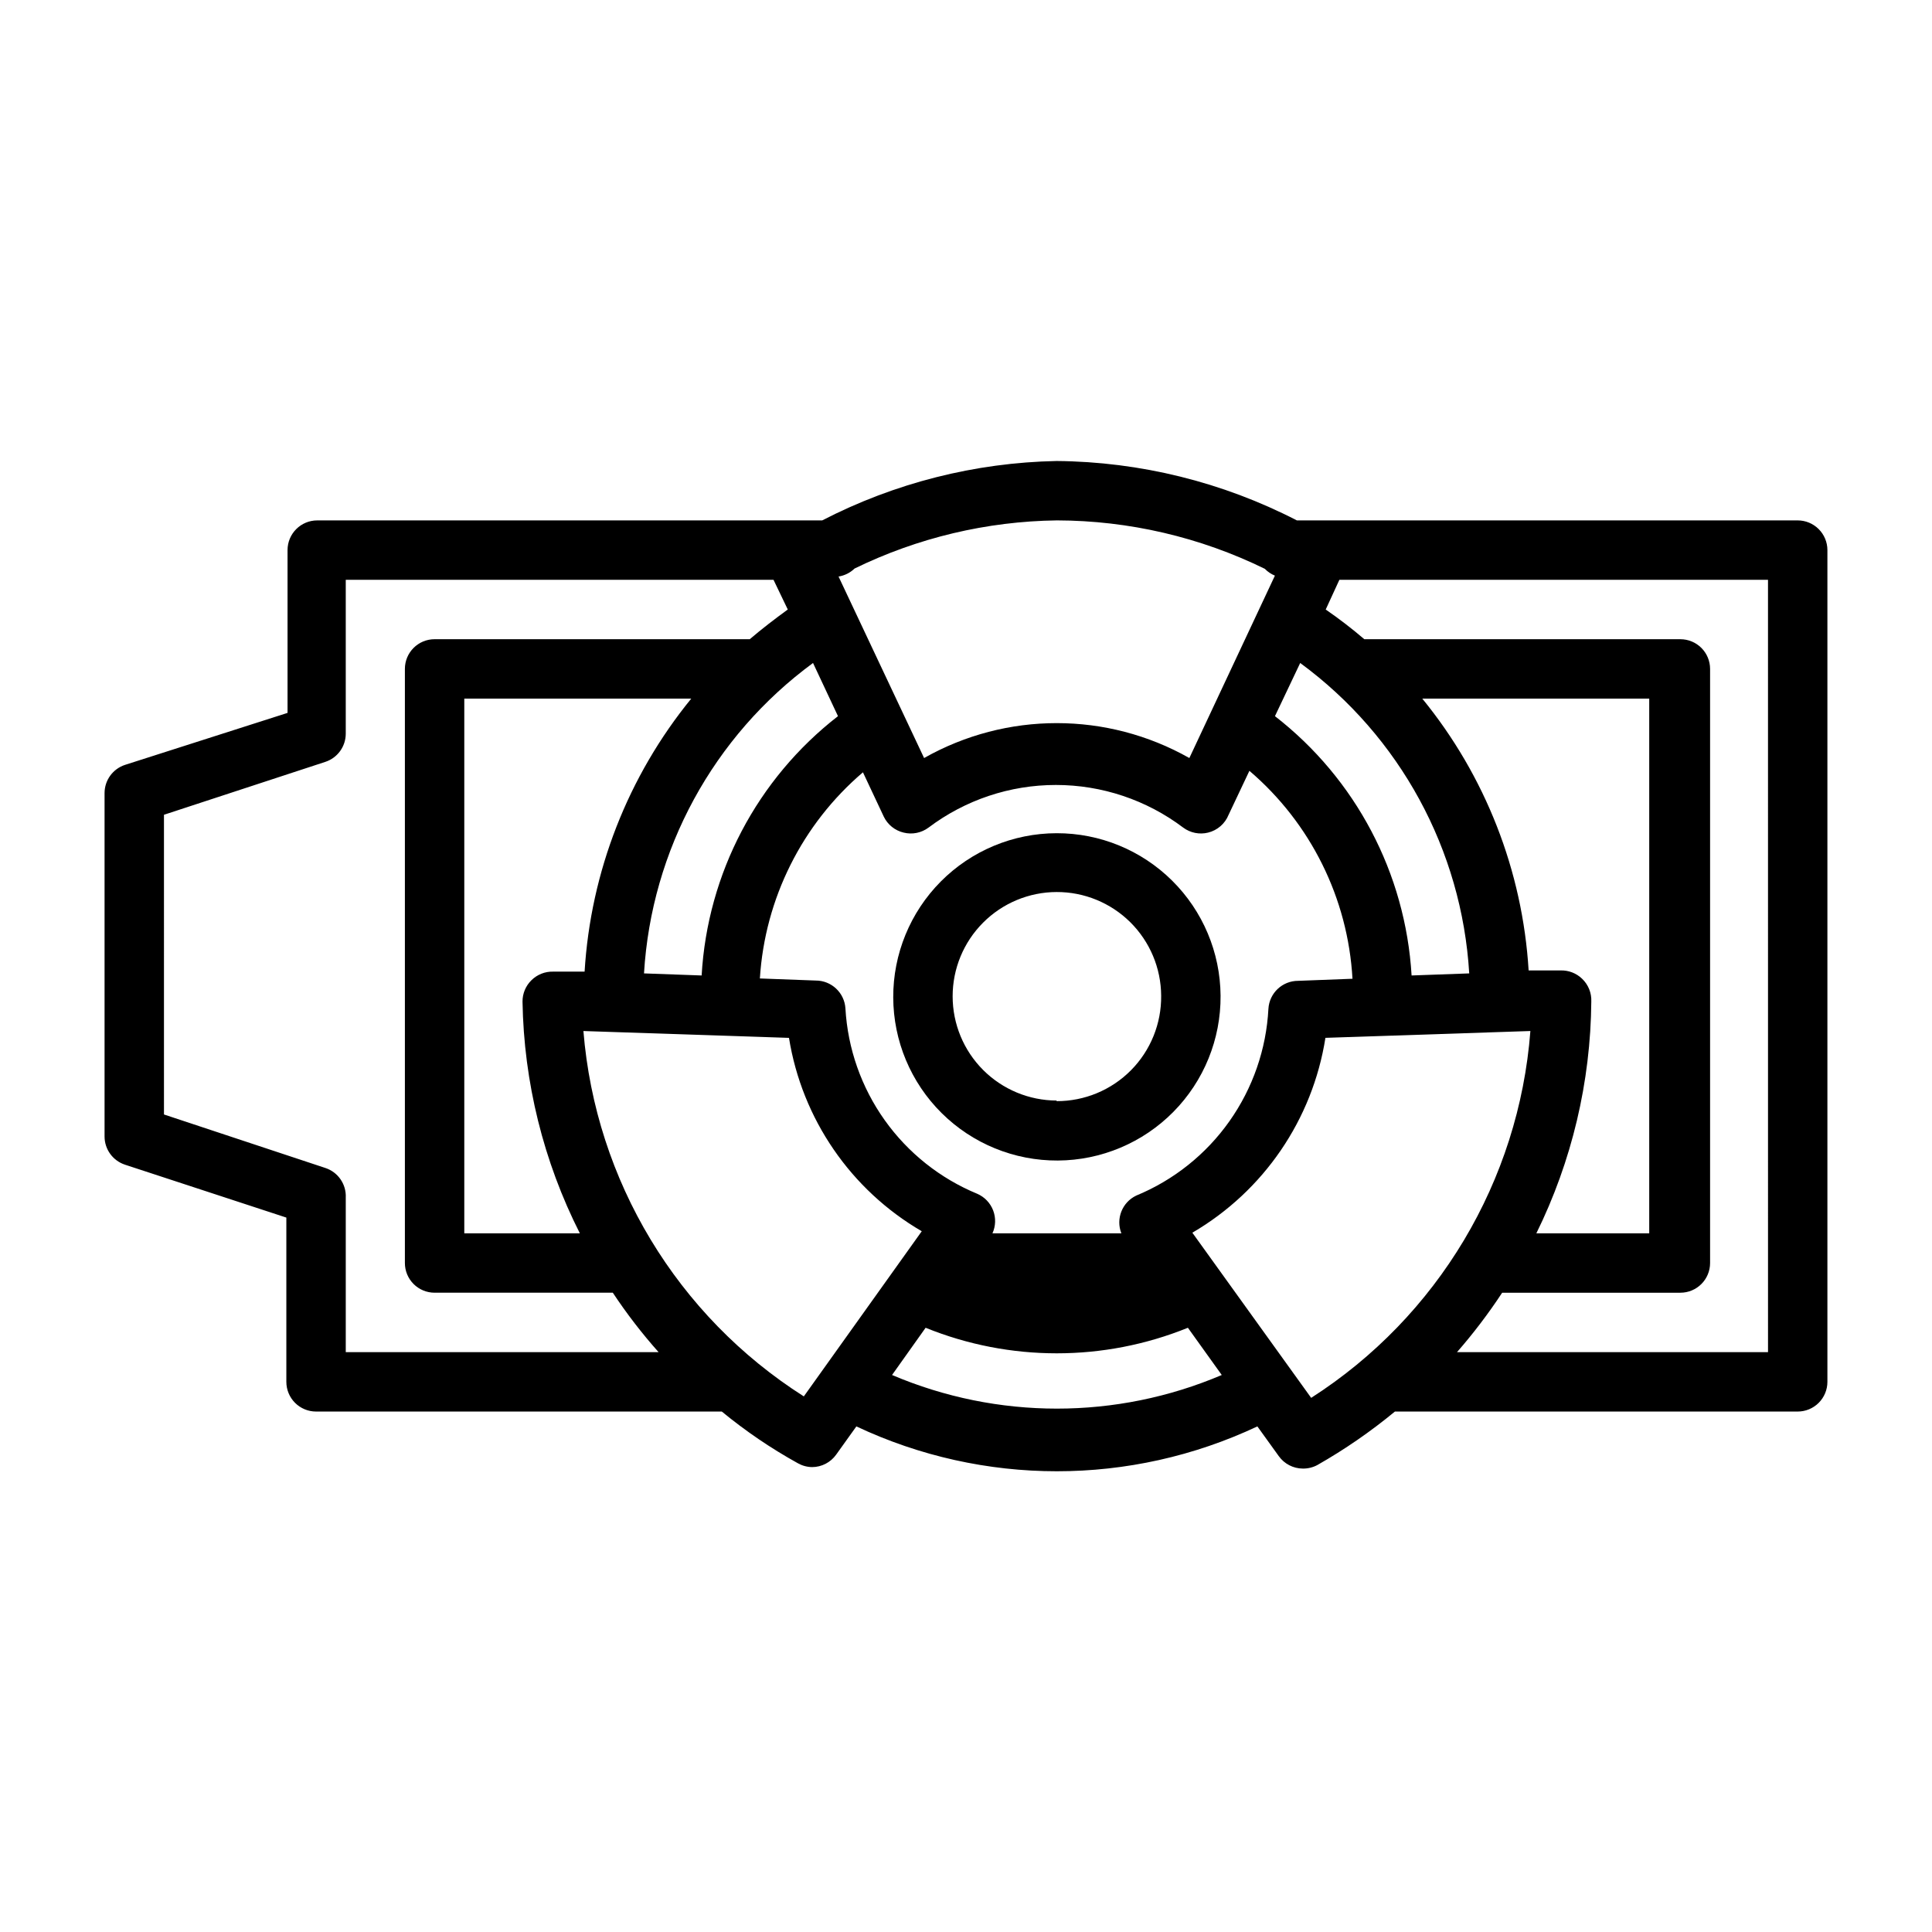 <?xml version="1.0" encoding="UTF-8"?>
<!-- Uploaded to: ICON Repo, www.iconrepo.com, Generator: ICON Repo Mixer Tools -->
<svg fill="#000000" width="800px" height="800px" version="1.1" viewBox="144 144 512 512" xmlns="http://www.w3.org/2000/svg">
 <g>
  <path d="m177.14 452.66 42.746 14.012v43.531c0 2.086 0.828 4.09 2.305 5.566 1.477 1.477 3.481 2.305 5.566 2.305h107.53c6.285 5.172 13.031 9.758 20.152 13.699 1.156 0.652 2.453 1.004 3.781 1.023 2.531-0.012 4.906-1.242 6.375-3.309l5.352-7.477c33.652 15.852 72.621 15.852 106.27 0l5.668 7.871c1.469 2.062 3.844 3.293 6.375 3.305 1.348 0.023 2.676-0.305 3.859-0.941 7.246-4.121 14.121-8.863 20.547-14.172h106.74c2.09 0 4.09-0.828 5.566-2.305 1.477-1.477 2.309-3.481 2.309-5.566v-220.42c0-2.086-0.832-4.09-2.309-5.566-1.477-1.477-3.477-2.305-5.566-2.305h-132.72c-19.703-10.156-41.516-15.551-63.684-15.742-21.633 0.434-42.879 5.82-62.109 15.742h-133.82c-4.348 0-7.871 3.523-7.871 7.871v43.141l-43.062 13.773c-3.238 1.059-5.43 4.074-5.43 7.481v91c0 3.406 2.191 6.422 5.43 7.481zm179.88 61.402v-0.004c-33.566-21.336-55.191-57.18-58.41-96.824l54.473 1.812 0.004-0.004c3.461 21.492 16.375 40.301 35.188 51.25zm206.25-110.68 0.004-0.004c-1.539-1.484-3.613-2.277-5.746-2.203h-8.426c-1.605-26.371-11.465-51.57-28.18-72.031h60.141v141.7h-29.914c9.41-19.113 14.387-40.102 14.562-61.402 0.105-2.277-0.785-4.492-2.438-6.062zm-74.703-83.684c26.422 19.398 42.836 49.547 44.793 82.262l-15.273 0.551c-1.598-27.055-14.797-52.105-36.211-68.723zm-18.973 40.227 5.512-11.652v0.004c16.246 13.867 26.113 33.777 27.316 55.102l-14.406 0.551c-4.168-0.008-7.621 3.238-7.871 7.402-0.559 10.719-4.148 21.062-10.348 29.828-6.199 8.766-14.758 15.59-24.684 19.684-3.734 1.781-5.457 6.148-3.938 10h-34.164c0.871-1.918 0.938-4.109 0.184-6.074-0.754-1.969-2.266-3.551-4.199-4.398-9.855-4.07-18.363-10.836-24.547-19.527-6.184-8.688-9.789-18.945-10.402-29.594-0.25-4.16-3.703-7.406-7.871-7.398l-14.801-0.551c1.328-21.16 11.184-40.875 27.316-54.633l5.512 11.73h-0.004c1.027 2.141 2.969 3.703 5.277 4.25 2.293 0.57 4.719 0.078 6.609-1.336 9.723-7.328 21.562-11.289 33.734-11.289s24.012 3.961 33.73 11.289c1.891 1.414 4.32 1.906 6.613 1.336 2.465-0.605 4.488-2.363 5.43-4.723zm-103.52-26.137c-21.41 16.613-34.586 41.672-36.133 68.723l-15.273-0.551c1.957-32.715 18.375-62.863 44.793-82.262zm-67.148 67.699h-8.344v0.004c-2.148-0.055-4.223 0.77-5.746 2.281-1.523 1.492-2.375 3.535-2.363 5.668 0.355 21.352 5.551 42.348 15.195 61.402h-30.625v-141.7h60.145c-16.77 20.559-26.656 45.867-28.262 72.348zm81.477 106.9 8.895-12.516c22.289 9.031 47.219 9.031 69.508 0l8.973 12.516h0.004c-27.914 11.883-59.465 11.883-87.379 0zm111.07 6.062-31.488-43.77c18.914-11.039 31.867-30 35.266-51.641l54.316-1.809c-3.039 39.727-24.551 75.723-58.094 97.219zm121.07-12.121h-82.418c4.34-4.969 8.34-10.23 11.965-15.746h47.23c2.09 0 4.09-0.828 5.566-2.305 1.477-1.477 2.305-3.481 2.305-5.566v-157.44c0-2.086-0.828-4.09-2.305-5.566-1.477-1.477-3.477-2.305-5.566-2.305h-83.758c-3.269-2.801-6.688-5.43-10.234-7.871l3.621-7.871h113.59zm-188.46-220.42c19.105 0.043 37.949 4.43 55.105 12.832 0.758 0.781 1.668 1.398 2.676 1.809l-22.672 48.336c-21.809-12.336-48.488-12.336-70.297 0l-22.672-48.098c1.602-0.254 3.086-0.996 4.25-2.125 16.711-8.156 35.02-12.512 53.609-12.754zm-236.63 78.012 42.746-14.012c3.238-1.055 5.43-4.074 5.43-7.481v-40.773h113.36l3.781 7.871c-3.465 2.519-6.848 5.117-10.078 7.871h-83.52c-4.348 0-7.871 3.523-7.871 7.871v157.44c0 2.086 0.828 4.09 2.305 5.566 1.477 1.477 3.481 2.305 5.566 2.305h47.23c3.66 5.531 7.711 10.793 12.125 15.746h-82.895v-40.938c0.176-3.547-2.051-6.773-5.43-7.871l-42.746-14.168z"/>
  <path d="m424.01 364.81c-11.516 0.02-22.555 4.621-30.676 12.785-8.121 8.168-12.66 19.23-12.617 30.746 0.039 11.516 4.66 22.543 12.844 30.652 8.18 8.105 19.25 12.625 30.766 12.562s22.535-4.703 30.629-12.898c8.094-8.195 12.594-19.273 12.508-30.789-0.082-11.465-4.699-22.426-12.844-30.496-8.141-8.066-19.145-12.586-30.609-12.562zm0 70.848c-7.312-0.023-14.32-2.941-19.488-8.121-5.164-5.18-8.062-12.195-8.062-19.512 0-7.312 2.898-14.328 8.066-19.508 5.164-5.18 12.172-8.102 19.484-8.121 7.316-0.023 14.34 2.859 19.535 8.008 5.191 5.152 8.133 12.148 8.176 19.465 0.082 7.394-2.801 14.516-8.008 19.77-5.211 5.254-12.305 8.195-19.703 8.176z"/>
 </g>
</svg>